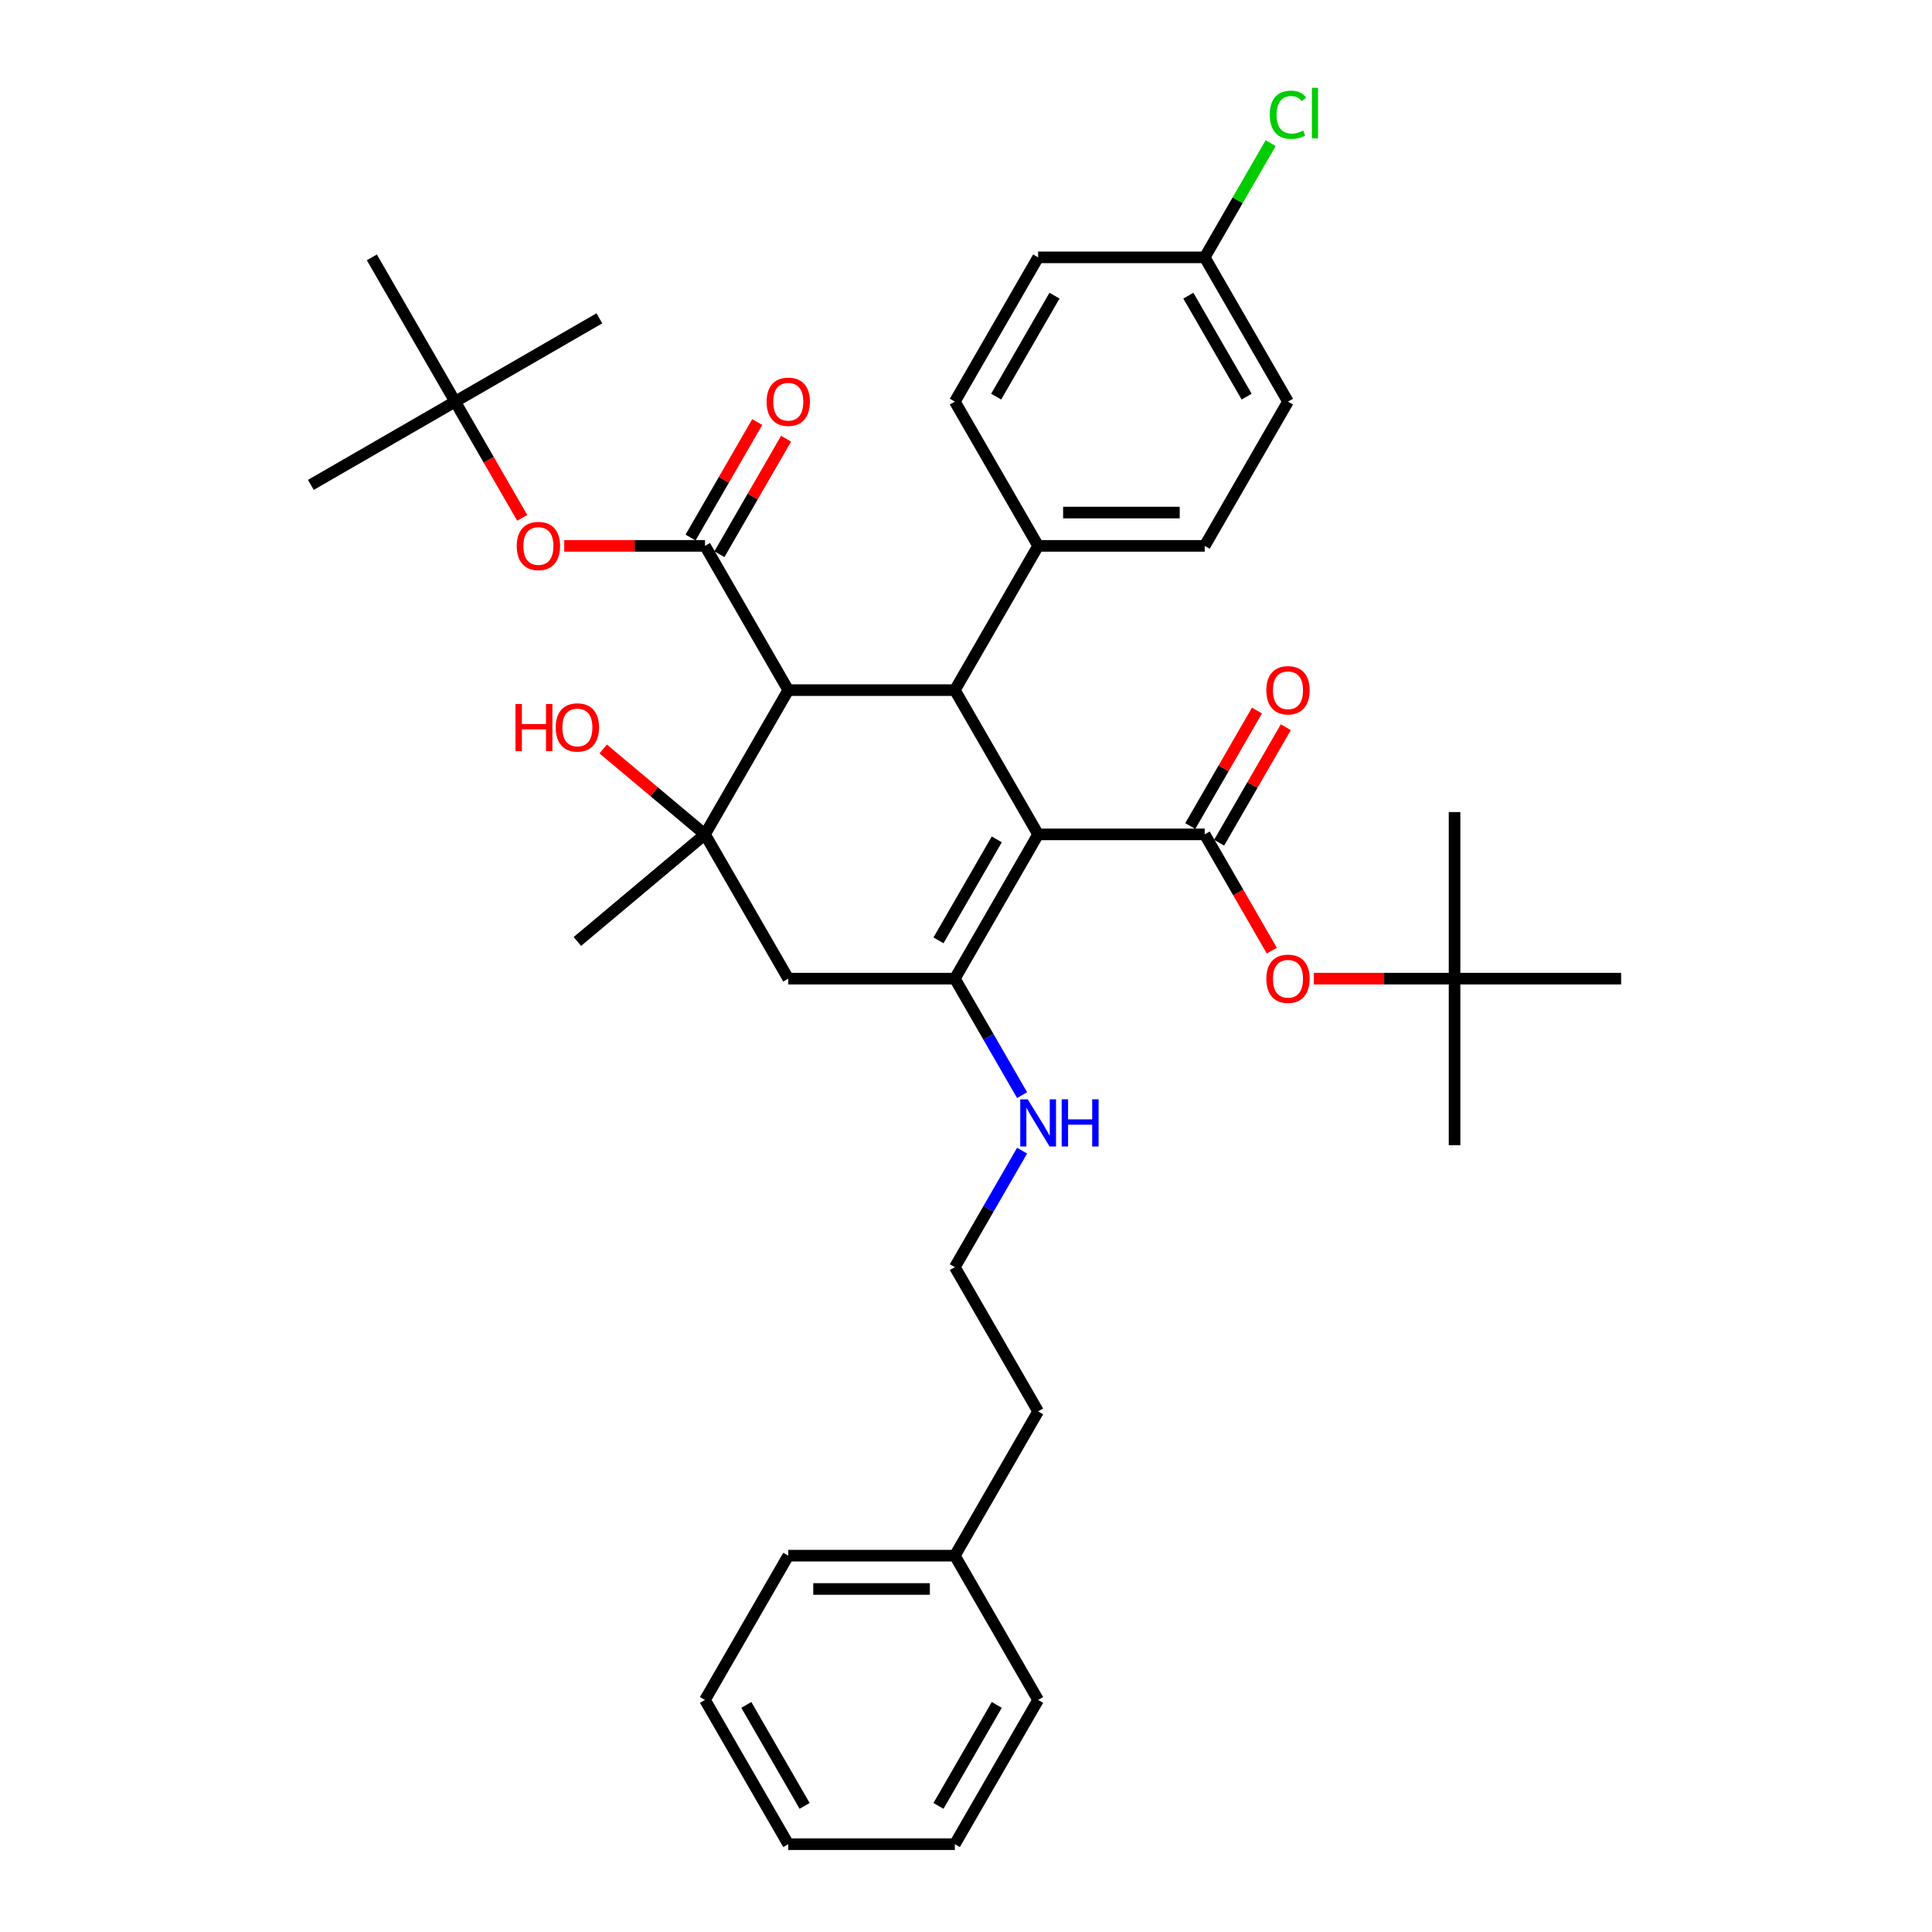 <?xml version='1.0' encoding='iso-8859-1'?>
<svg version='1.1' baseProfile='full'
              xmlns='http://www.w3.org/2000/svg'
                      xmlns:rdkit='http://www.rdkit.org/xml'
                      xmlns:xlink='http://www.w3.org/1999/xlink'
                  xml:space='preserve'
width='1000px' height='1000px' viewBox='0 0 1000 1000'>
<!-- END OF HEADER -->
<rect style='opacity:1.0;fill:#FFFFFF;stroke:none' width='1000' height='1000' x='0' y='0'> </rect>
<path class='bond-1' d='M 537.333,431.877 L 494.224,506.544' style='fill:none;fill-rule:evenodd;stroke:#000000;stroke-width:6px;stroke-linecap:butt;stroke-linejoin:miter;stroke-opacity:1' />
<path class='bond-1' d='M 515.934,434.455 L 485.757,486.722' style='fill:none;fill-rule:evenodd;stroke:#000000;stroke-width:6px;stroke-linecap:butt;stroke-linejoin:miter;stroke-opacity:1' />
<path class='bond-2' d='M 537.333,431.877 L 494.224,357.21' style='fill:none;fill-rule:evenodd;stroke:#000000;stroke-width:6px;stroke-linecap:butt;stroke-linejoin:miter;stroke-opacity:1' />
<path class='bond-3' d='M 537.333,431.877 L 623.551,431.877' style='fill:none;fill-rule:evenodd;stroke:#000000;stroke-width:6px;stroke-linecap:butt;stroke-linejoin:miter;stroke-opacity:1' />
<path class='bond-0' d='M 408.007,357.21 L 494.224,357.21' style='fill:none;fill-rule:evenodd;stroke:#000000;stroke-width:6px;stroke-linecap:butt;stroke-linejoin:miter;stroke-opacity:1' />
<path class='bond-4' d='M 408.007,357.21 L 364.898,282.543' style='fill:none;fill-rule:evenodd;stroke:#000000;stroke-width:6px;stroke-linecap:butt;stroke-linejoin:miter;stroke-opacity:1' />
<path class='bond-5' d='M 408.007,357.21 L 364.898,431.877' style='fill:none;fill-rule:evenodd;stroke:#000000;stroke-width:6px;stroke-linecap:butt;stroke-linejoin:miter;stroke-opacity:1' />
<path class='bond-6' d='M 494.224,506.544 L 408.007,506.544' style='fill:none;fill-rule:evenodd;stroke:#000000;stroke-width:6px;stroke-linecap:butt;stroke-linejoin:miter;stroke-opacity:1' />
<path class='bond-12' d='M 494.224,506.544 L 511.632,536.695' style='fill:none;fill-rule:evenodd;stroke:#000000;stroke-width:6px;stroke-linecap:butt;stroke-linejoin:miter;stroke-opacity:1' />
<path class='bond-12' d='M 511.632,536.695 L 529.04,566.847' style='fill:none;fill-rule:evenodd;stroke:#0000FF;stroke-width:6px;stroke-linecap:butt;stroke-linejoin:miter;stroke-opacity:1' />
<path class='bond-9' d='M 494.224,357.21 L 537.333,282.543' style='fill:none;fill-rule:evenodd;stroke:#000000;stroke-width:6px;stroke-linecap:butt;stroke-linejoin:miter;stroke-opacity:1' />
<path class='bond-7' d='M 623.551,431.877 L 640.92,461.96' style='fill:none;fill-rule:evenodd;stroke:#000000;stroke-width:6px;stroke-linecap:butt;stroke-linejoin:miter;stroke-opacity:1' />
<path class='bond-7' d='M 640.92,461.96 L 658.288,492.042' style='fill:none;fill-rule:evenodd;stroke:#FF0000;stroke-width:6px;stroke-linecap:butt;stroke-linejoin:miter;stroke-opacity:1' />
<path class='bond-10' d='M 631.018,436.188 L 648.277,406.295' style='fill:none;fill-rule:evenodd;stroke:#000000;stroke-width:6px;stroke-linecap:butt;stroke-linejoin:miter;stroke-opacity:1' />
<path class='bond-10' d='M 648.277,406.295 L 665.535,376.402' style='fill:none;fill-rule:evenodd;stroke:#FF0000;stroke-width:6px;stroke-linecap:butt;stroke-linejoin:miter;stroke-opacity:1' />
<path class='bond-10' d='M 616.085,427.566 L 633.343,397.673' style='fill:none;fill-rule:evenodd;stroke:#000000;stroke-width:6px;stroke-linecap:butt;stroke-linejoin:miter;stroke-opacity:1' />
<path class='bond-10' d='M 633.343,397.673 L 650.602,367.78' style='fill:none;fill-rule:evenodd;stroke:#FF0000;stroke-width:6px;stroke-linecap:butt;stroke-linejoin:miter;stroke-opacity:1' />
<path class='bond-8' d='M 364.898,282.543 L 328.471,282.543' style='fill:none;fill-rule:evenodd;stroke:#000000;stroke-width:6px;stroke-linecap:butt;stroke-linejoin:miter;stroke-opacity:1' />
<path class='bond-8' d='M 328.471,282.543 L 292.043,282.543' style='fill:none;fill-rule:evenodd;stroke:#FF0000;stroke-width:6px;stroke-linecap:butt;stroke-linejoin:miter;stroke-opacity:1' />
<path class='bond-11' d='M 372.364,286.854 L 389.623,256.961' style='fill:none;fill-rule:evenodd;stroke:#000000;stroke-width:6px;stroke-linecap:butt;stroke-linejoin:miter;stroke-opacity:1' />
<path class='bond-11' d='M 389.623,256.961 L 406.882,227.068' style='fill:none;fill-rule:evenodd;stroke:#FF0000;stroke-width:6px;stroke-linecap:butt;stroke-linejoin:miter;stroke-opacity:1' />
<path class='bond-11' d='M 357.431,278.232 L 374.69,248.339' style='fill:none;fill-rule:evenodd;stroke:#000000;stroke-width:6px;stroke-linecap:butt;stroke-linejoin:miter;stroke-opacity:1' />
<path class='bond-11' d='M 374.69,248.339 L 391.948,218.447' style='fill:none;fill-rule:evenodd;stroke:#FF0000;stroke-width:6px;stroke-linecap:butt;stroke-linejoin:miter;stroke-opacity:1' />
<path class='bond-15' d='M 364.898,431.877 L 338.556,409.774' style='fill:none;fill-rule:evenodd;stroke:#000000;stroke-width:6px;stroke-linecap:butt;stroke-linejoin:miter;stroke-opacity:1' />
<path class='bond-15' d='M 338.556,409.774 L 312.215,387.671' style='fill:none;fill-rule:evenodd;stroke:#FF0000;stroke-width:6px;stroke-linecap:butt;stroke-linejoin:miter;stroke-opacity:1' />
<path class='bond-19' d='M 364.898,431.877 L 298.851,487.297' style='fill:none;fill-rule:evenodd;stroke:#000000;stroke-width:6px;stroke-linecap:butt;stroke-linejoin:miter;stroke-opacity:1' />
<path class='bond-37' d='M 364.898,431.877 L 408.007,506.544' style='fill:none;fill-rule:evenodd;stroke:#000000;stroke-width:6px;stroke-linecap:butt;stroke-linejoin:miter;stroke-opacity:1' />
<path class='bond-13' d='M 680.024,506.544 L 716.451,506.544' style='fill:none;fill-rule:evenodd;stroke:#FF0000;stroke-width:6px;stroke-linecap:butt;stroke-linejoin:miter;stroke-opacity:1' />
<path class='bond-13' d='M 716.451,506.544 L 752.878,506.544' style='fill:none;fill-rule:evenodd;stroke:#000000;stroke-width:6px;stroke-linecap:butt;stroke-linejoin:miter;stroke-opacity:1' />
<path class='bond-14' d='M 270.307,268.041 L 252.939,237.959' style='fill:none;fill-rule:evenodd;stroke:#FF0000;stroke-width:6px;stroke-linecap:butt;stroke-linejoin:miter;stroke-opacity:1' />
<path class='bond-14' d='M 252.939,237.959 L 235.571,207.876' style='fill:none;fill-rule:evenodd;stroke:#000000;stroke-width:6px;stroke-linecap:butt;stroke-linejoin:miter;stroke-opacity:1' />
<path class='bond-16' d='M 537.333,282.543 L 623.551,282.543' style='fill:none;fill-rule:evenodd;stroke:#000000;stroke-width:6px;stroke-linecap:butt;stroke-linejoin:miter;stroke-opacity:1' />
<path class='bond-16' d='M 550.266,265.3 L 610.619,265.3' style='fill:none;fill-rule:evenodd;stroke:#000000;stroke-width:6px;stroke-linecap:butt;stroke-linejoin:miter;stroke-opacity:1' />
<path class='bond-17' d='M 537.333,282.543 L 494.224,207.876' style='fill:none;fill-rule:evenodd;stroke:#000000;stroke-width:6px;stroke-linecap:butt;stroke-linejoin:miter;stroke-opacity:1' />
<path class='bond-23' d='M 529.04,595.575 L 511.632,625.726' style='fill:none;fill-rule:evenodd;stroke:#0000FF;stroke-width:6px;stroke-linecap:butt;stroke-linejoin:miter;stroke-opacity:1' />
<path class='bond-23' d='M 511.632,625.726 L 494.224,655.878' style='fill:none;fill-rule:evenodd;stroke:#000000;stroke-width:6px;stroke-linecap:butt;stroke-linejoin:miter;stroke-opacity:1' />
<path class='bond-25' d='M 752.878,506.544 L 752.878,592.762' style='fill:none;fill-rule:evenodd;stroke:#000000;stroke-width:6px;stroke-linecap:butt;stroke-linejoin:miter;stroke-opacity:1' />
<path class='bond-26' d='M 752.878,506.544 L 752.878,420.326' style='fill:none;fill-rule:evenodd;stroke:#000000;stroke-width:6px;stroke-linecap:butt;stroke-linejoin:miter;stroke-opacity:1' />
<path class='bond-27' d='M 752.878,506.544 L 839.096,506.544' style='fill:none;fill-rule:evenodd;stroke:#000000;stroke-width:6px;stroke-linecap:butt;stroke-linejoin:miter;stroke-opacity:1' />
<path class='bond-28' d='M 235.571,207.876 L 160.904,250.985' style='fill:none;fill-rule:evenodd;stroke:#000000;stroke-width:6px;stroke-linecap:butt;stroke-linejoin:miter;stroke-opacity:1' />
<path class='bond-29' d='M 235.571,207.876 L 310.238,164.767' style='fill:none;fill-rule:evenodd;stroke:#000000;stroke-width:6px;stroke-linecap:butt;stroke-linejoin:miter;stroke-opacity:1' />
<path class='bond-30' d='M 235.571,207.876 L 192.462,133.209' style='fill:none;fill-rule:evenodd;stroke:#000000;stroke-width:6px;stroke-linecap:butt;stroke-linejoin:miter;stroke-opacity:1' />
<path class='bond-21' d='M 623.551,282.543 L 666.66,207.876' style='fill:none;fill-rule:evenodd;stroke:#000000;stroke-width:6px;stroke-linecap:butt;stroke-linejoin:miter;stroke-opacity:1' />
<path class='bond-20' d='M 494.224,207.876 L 537.333,133.209' style='fill:none;fill-rule:evenodd;stroke:#000000;stroke-width:6px;stroke-linecap:butt;stroke-linejoin:miter;stroke-opacity:1' />
<path class='bond-20' d='M 515.624,205.298 L 545.8,153.031' style='fill:none;fill-rule:evenodd;stroke:#000000;stroke-width:6px;stroke-linecap:butt;stroke-linejoin:miter;stroke-opacity:1' />
<path class='bond-18' d='M 623.551,133.209 L 537.333,133.209' style='fill:none;fill-rule:evenodd;stroke:#000000;stroke-width:6px;stroke-linecap:butt;stroke-linejoin:miter;stroke-opacity:1' />
<path class='bond-22' d='M 623.551,133.209 L 640.616,103.653' style='fill:none;fill-rule:evenodd;stroke:#000000;stroke-width:6px;stroke-linecap:butt;stroke-linejoin:miter;stroke-opacity:1' />
<path class='bond-22' d='M 640.616,103.653 L 657.68,74.096' style='fill:none;fill-rule:evenodd;stroke:#00CC00;stroke-width:6px;stroke-linecap:butt;stroke-linejoin:miter;stroke-opacity:1' />
<path class='bond-38' d='M 623.551,133.209 L 666.66,207.876' style='fill:none;fill-rule:evenodd;stroke:#000000;stroke-width:6px;stroke-linecap:butt;stroke-linejoin:miter;stroke-opacity:1' />
<path class='bond-38' d='M 615.084,153.031 L 645.261,205.298' style='fill:none;fill-rule:evenodd;stroke:#000000;stroke-width:6px;stroke-linecap:butt;stroke-linejoin:miter;stroke-opacity:1' />
<path class='bond-31' d='M 494.224,655.878 L 537.333,730.545' style='fill:none;fill-rule:evenodd;stroke:#000000;stroke-width:6px;stroke-linecap:butt;stroke-linejoin:miter;stroke-opacity:1' />
<path class='bond-24' d='M 494.224,805.212 L 537.333,730.545' style='fill:none;fill-rule:evenodd;stroke:#000000;stroke-width:6px;stroke-linecap:butt;stroke-linejoin:miter;stroke-opacity:1' />
<path class='bond-32' d='M 494.224,805.212 L 408.007,805.212' style='fill:none;fill-rule:evenodd;stroke:#000000;stroke-width:6px;stroke-linecap:butt;stroke-linejoin:miter;stroke-opacity:1' />
<path class='bond-32' d='M 481.292,822.455 L 420.939,822.455' style='fill:none;fill-rule:evenodd;stroke:#000000;stroke-width:6px;stroke-linecap:butt;stroke-linejoin:miter;stroke-opacity:1' />
<path class='bond-33' d='M 494.224,805.212 L 537.333,879.879' style='fill:none;fill-rule:evenodd;stroke:#000000;stroke-width:6px;stroke-linecap:butt;stroke-linejoin:miter;stroke-opacity:1' />
<path class='bond-35' d='M 408.007,805.212 L 364.898,879.879' style='fill:none;fill-rule:evenodd;stroke:#000000;stroke-width:6px;stroke-linecap:butt;stroke-linejoin:miter;stroke-opacity:1' />
<path class='bond-34' d='M 537.333,879.879 L 494.224,954.545' style='fill:none;fill-rule:evenodd;stroke:#000000;stroke-width:6px;stroke-linecap:butt;stroke-linejoin:miter;stroke-opacity:1' />
<path class='bond-34' d='M 515.934,882.457 L 485.757,934.724' style='fill:none;fill-rule:evenodd;stroke:#000000;stroke-width:6px;stroke-linecap:butt;stroke-linejoin:miter;stroke-opacity:1' />
<path class='bond-36' d='M 494.224,954.545 L 408.007,954.545' style='fill:none;fill-rule:evenodd;stroke:#000000;stroke-width:6px;stroke-linecap:butt;stroke-linejoin:miter;stroke-opacity:1' />
<path class='bond-39' d='M 364.898,879.879 L 408.007,954.545' style='fill:none;fill-rule:evenodd;stroke:#000000;stroke-width:6px;stroke-linecap:butt;stroke-linejoin:miter;stroke-opacity:1' />
<path class='bond-39' d='M 386.297,882.457 L 416.474,934.724' style='fill:none;fill-rule:evenodd;stroke:#000000;stroke-width:6px;stroke-linecap:butt;stroke-linejoin:miter;stroke-opacity:1' />
<path  class='atom-8' d='M 655.452 506.613
Q 655.452 500.75, 658.349 497.474
Q 661.246 494.198, 666.66 494.198
Q 672.075 494.198, 674.972 497.474
Q 677.869 500.75, 677.869 506.613
Q 677.869 512.545, 674.937 515.924
Q 672.006 519.27, 666.66 519.27
Q 661.28 519.27, 658.349 515.924
Q 655.452 512.579, 655.452 506.613
M 666.66 516.511
Q 670.385 516.511, 672.385 514.028
Q 674.42 511.51, 674.42 506.613
Q 674.42 501.819, 672.385 499.405
Q 670.385 496.957, 666.66 496.957
Q 662.936 496.957, 660.901 499.371
Q 658.901 501.785, 658.901 506.613
Q 658.901 511.545, 660.901 514.028
Q 662.936 516.511, 666.66 516.511
' fill='#FF0000'/>
<path  class='atom-9' d='M 267.471 282.612
Q 267.471 276.749, 270.368 273.473
Q 273.265 270.197, 278.68 270.197
Q 284.094 270.197, 286.991 273.473
Q 289.888 276.749, 289.888 282.612
Q 289.888 288.544, 286.957 291.924
Q 284.025 295.269, 278.68 295.269
Q 273.3 295.269, 270.368 291.924
Q 267.471 288.578, 267.471 282.612
M 278.68 292.51
Q 282.404 292.51, 284.405 290.027
Q 286.439 287.509, 286.439 282.612
Q 286.439 277.818, 284.405 275.404
Q 282.404 272.956, 278.68 272.956
Q 274.955 272.956, 272.92 275.37
Q 270.92 277.784, 270.92 282.612
Q 270.92 287.544, 272.92 290.027
Q 274.955 292.51, 278.68 292.51
' fill='#FF0000'/>
<path  class='atom-11' d='M 655.452 357.279
Q 655.452 351.416, 658.349 348.14
Q 661.246 344.864, 666.66 344.864
Q 672.075 344.864, 674.972 348.14
Q 677.869 351.416, 677.869 357.279
Q 677.869 363.211, 674.937 366.591
Q 672.006 369.936, 666.66 369.936
Q 661.28 369.936, 658.349 366.591
Q 655.452 363.245, 655.452 357.279
M 666.66 367.177
Q 670.385 367.177, 672.385 364.694
Q 674.42 362.176, 674.42 357.279
Q 674.42 352.485, 672.385 350.071
Q 670.385 347.623, 666.66 347.623
Q 662.936 347.623, 660.901 350.037
Q 658.901 352.451, 658.901 357.279
Q 658.901 362.211, 660.901 364.694
Q 662.936 367.177, 666.66 367.177
' fill='#FF0000'/>
<path  class='atom-12' d='M 396.798 207.945
Q 396.798 202.082, 399.695 198.806
Q 402.592 195.53, 408.007 195.53
Q 413.421 195.53, 416.318 198.806
Q 419.215 202.082, 419.215 207.945
Q 419.215 213.877, 416.283 217.257
Q 413.352 220.602, 408.007 220.602
Q 402.627 220.602, 399.695 217.257
Q 396.798 213.912, 396.798 207.945
M 408.007 217.843
Q 411.731 217.843, 413.731 215.36
Q 415.766 212.842, 415.766 207.945
Q 415.766 203.152, 413.731 200.737
Q 411.731 198.289, 408.007 198.289
Q 404.282 198.289, 402.247 200.703
Q 400.247 203.117, 400.247 207.945
Q 400.247 212.877, 402.247 215.36
Q 404.282 217.843, 408.007 217.843
' fill='#FF0000'/>
<path  class='atom-13' d='M 531.936 569.002
L 539.937 581.935
Q 540.73 583.211, 542.006 585.522
Q 543.282 587.832, 543.351 587.97
L 543.351 569.002
L 546.593 569.002
L 546.593 593.419
L 543.248 593.419
L 534.661 579.28
Q 533.661 577.624, 532.591 575.727
Q 531.557 573.831, 531.246 573.244
L 531.246 593.419
L 528.074 593.419
L 528.074 569.002
L 531.936 569.002
' fill='#0000FF'/>
<path  class='atom-13' d='M 549.525 569.002
L 552.835 569.002
L 552.835 579.383
L 565.32 579.383
L 565.32 569.002
L 568.631 569.002
L 568.631 593.419
L 565.32 593.419
L 565.32 582.142
L 552.835 582.142
L 552.835 593.419
L 549.525 593.419
L 549.525 569.002
' fill='#0000FF'/>
<path  class='atom-16' d='M 266.812 364.387
L 270.123 364.387
L 270.123 374.767
L 282.607 374.767
L 282.607 364.387
L 285.918 364.387
L 285.918 388.804
L 282.607 388.804
L 282.607 377.526
L 270.123 377.526
L 270.123 388.804
L 266.812 388.804
L 266.812 364.387
' fill='#FF0000'/>
<path  class='atom-16' d='M 287.642 376.526
Q 287.642 370.663, 290.539 367.387
Q 293.436 364.111, 298.851 364.111
Q 304.265 364.111, 307.162 367.387
Q 310.059 370.663, 310.059 376.526
Q 310.059 382.458, 307.128 385.838
Q 304.196 389.183, 298.851 389.183
Q 293.471 389.183, 290.539 385.838
Q 287.642 382.492, 287.642 376.526
M 298.851 386.424
Q 302.575 386.424, 304.576 383.941
Q 306.61 381.423, 306.61 376.526
Q 306.61 371.732, 304.576 369.318
Q 302.575 366.87, 298.851 366.87
Q 295.126 366.87, 293.091 369.284
Q 291.091 371.698, 291.091 376.526
Q 291.091 381.458, 293.091 383.941
Q 295.126 386.424, 298.851 386.424
' fill='#FF0000'/>
<path  class='atom-23' d='M 657.245 59.387
Q 657.245 53.318, 660.073 50.145
Q 662.936 46.938, 668.35 46.938
Q 673.385 46.938, 676.075 50.49
L 673.799 52.352
Q 671.833 49.765, 668.35 49.765
Q 664.66 49.765, 662.694 52.248
Q 660.763 54.697, 660.763 59.387
Q 660.763 64.216, 662.763 66.699
Q 664.798 69.182, 668.73 69.182
Q 671.42 69.182, 674.558 67.561
L 675.524 70.147
Q 674.248 70.975, 672.316 71.458
Q 670.385 71.941, 668.247 71.941
Q 662.936 71.941, 660.073 68.699
Q 657.245 65.457, 657.245 59.387
' fill='#00CC00'/>
<path  class='atom-23' d='M 679.041 45.455
L 682.214 45.455
L 682.214 71.63
L 679.041 71.63
L 679.041 45.455
' fill='#00CC00'/>
</svg>
